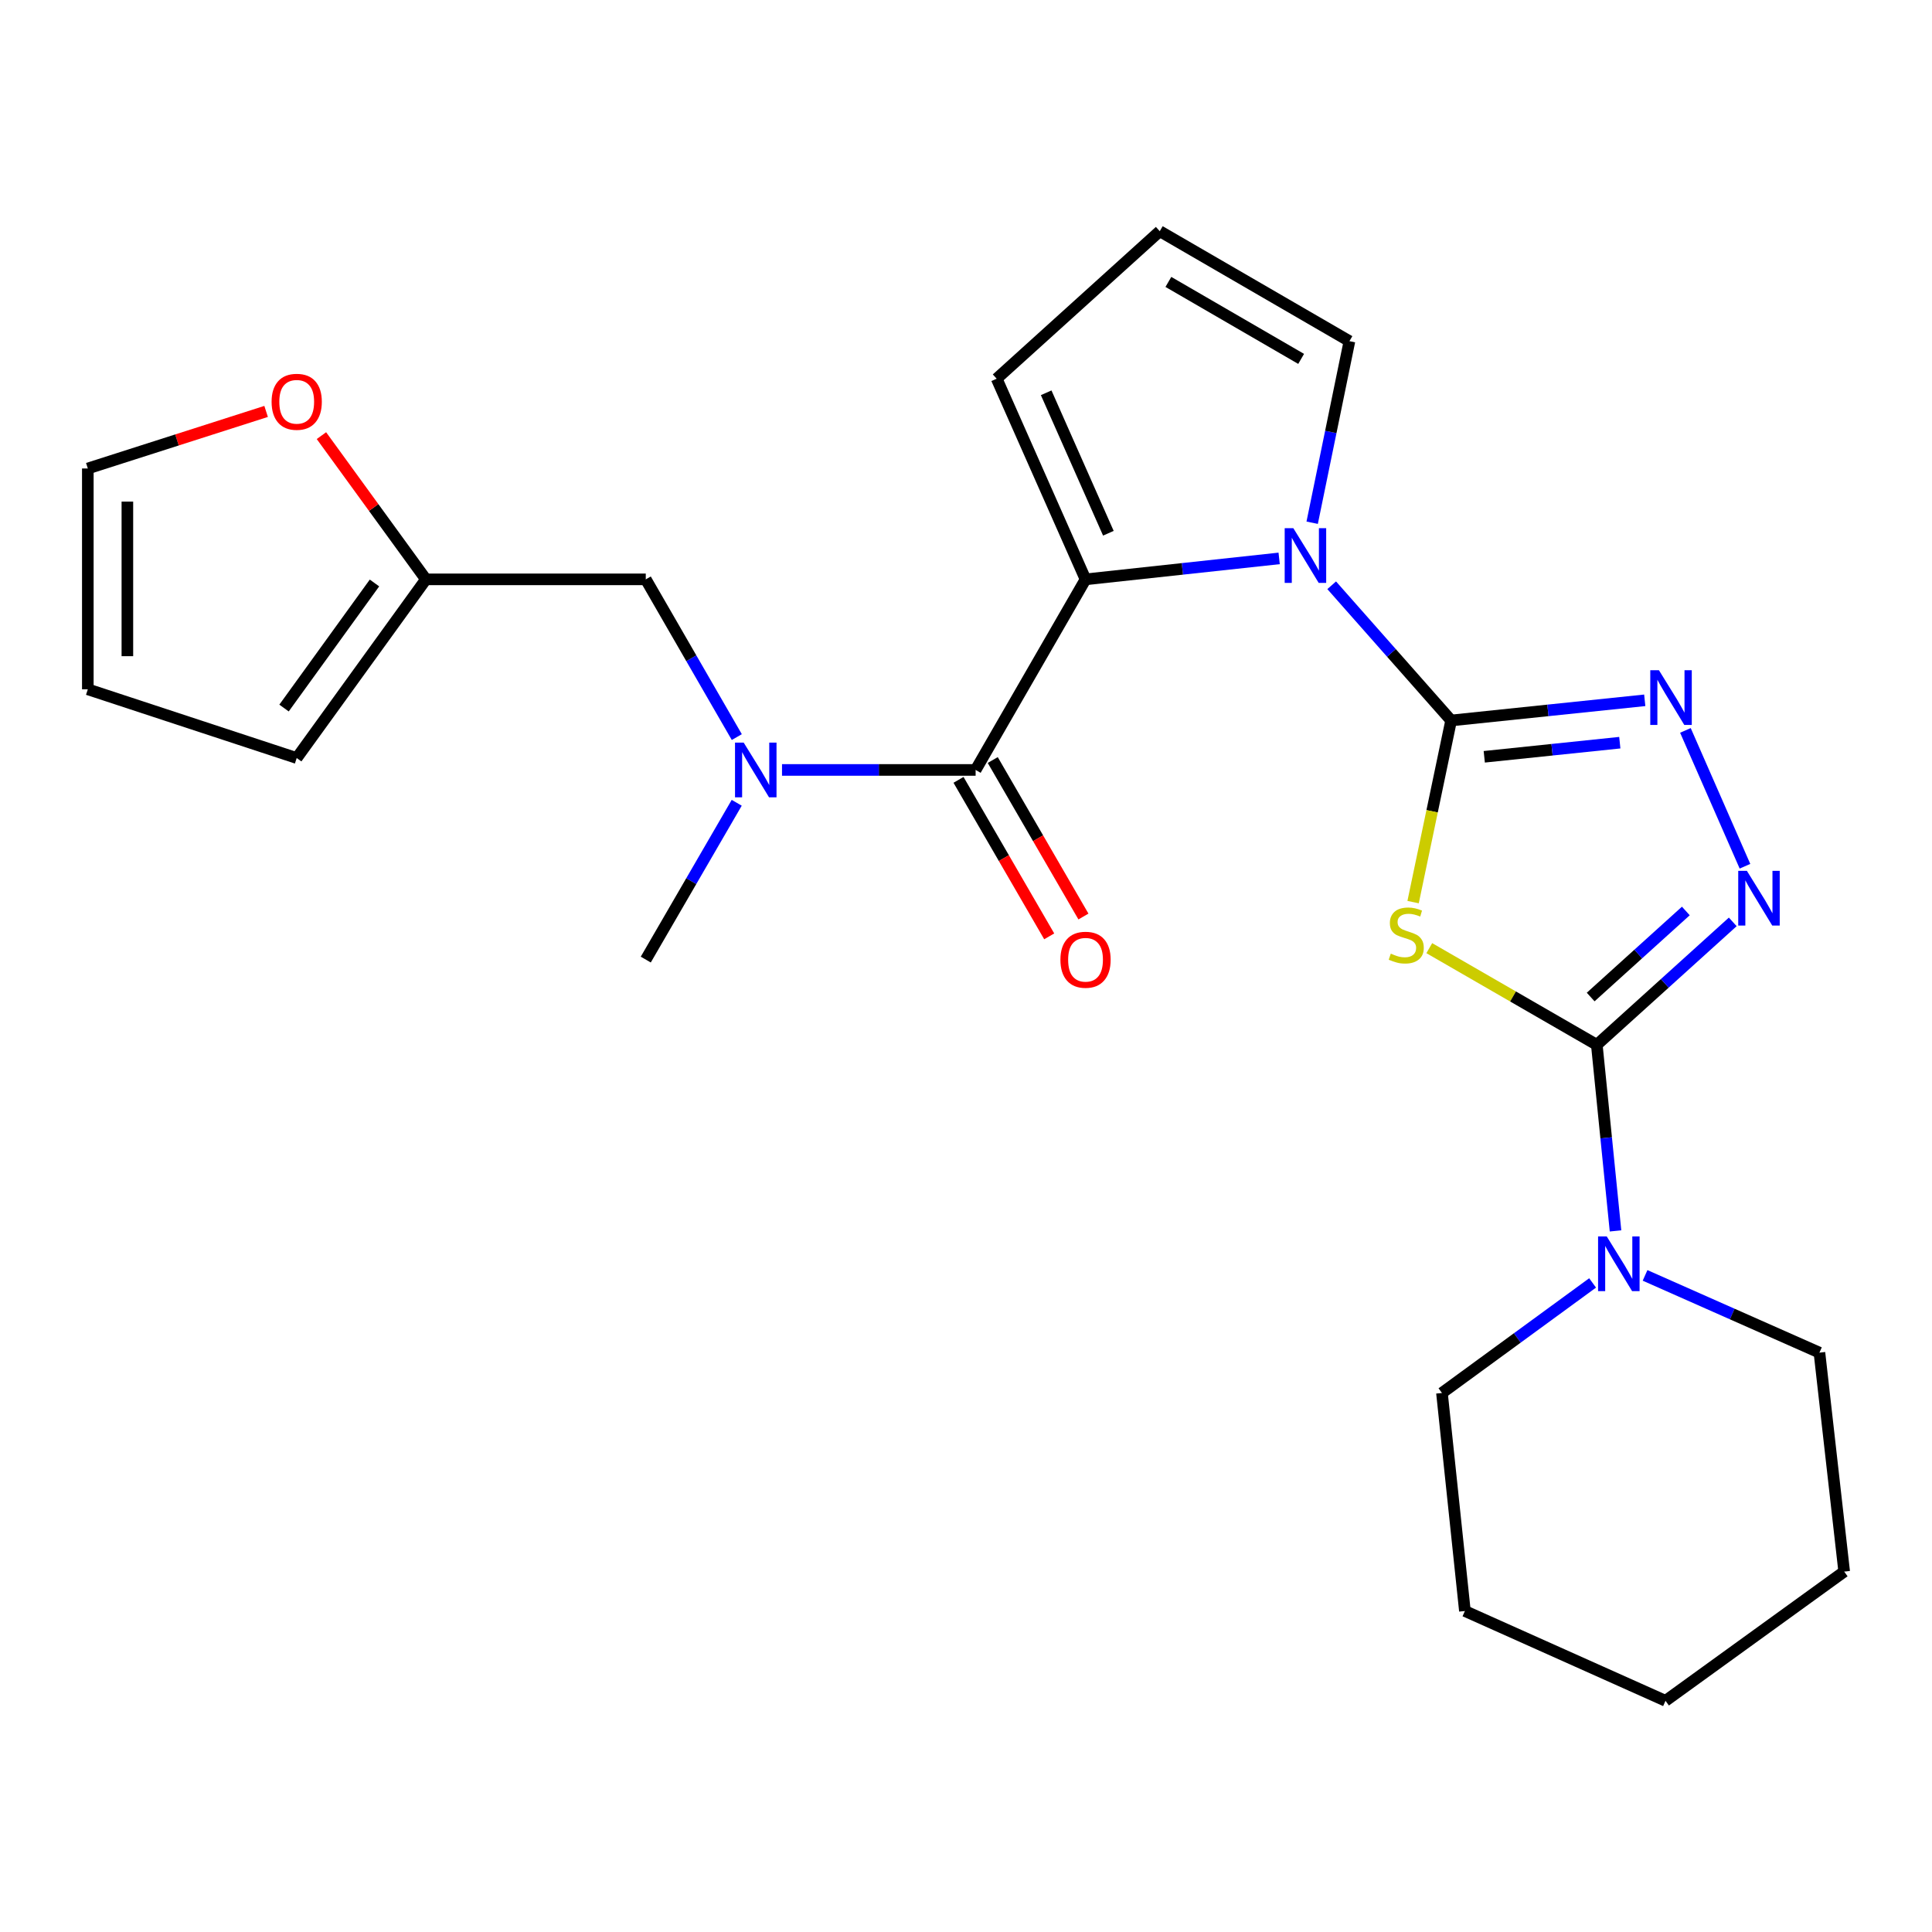 <?xml version='1.0' encoding='iso-8859-1'?>
<svg version='1.1' baseProfile='full'
              xmlns='http://www.w3.org/2000/svg'
                      xmlns:rdkit='http://www.rdkit.org/xml'
                      xmlns:xlink='http://www.w3.org/1999/xlink'
                  xml:space='preserve'
width='1000px' height='1000px' viewBox='0 0 1000 1000'>
<!-- END OF HEADER -->
<rect style='opacity:1.0;fill:#FFFFFF;stroke:none' width='1000' height='1000' x='0' y='0'> </rect>
<path class='bond-0' d='M 751.098,372.915 L 741.259,419.921' style='fill:none;fill-rule:evenodd;stroke:#000000;stroke-width:6px;stroke-linecap:butt;stroke-linejoin:miter;stroke-opacity:1' />
<path class='bond-0' d='M 741.259,419.921 L 731.419,466.927' style='fill:none;fill-rule:evenodd;stroke:#CCCC00;stroke-width:6px;stroke-linecap:butt;stroke-linejoin:miter;stroke-opacity:1' />
<path class='bond-2' d='M 751.098,372.915 L 720.189,337.926' style='fill:none;fill-rule:evenodd;stroke:#000000;stroke-width:6px;stroke-linecap:butt;stroke-linejoin:miter;stroke-opacity:1' />
<path class='bond-2' d='M 720.189,337.926 L 689.279,302.936' style='fill:none;fill-rule:evenodd;stroke:#0000FF;stroke-width:6px;stroke-linecap:butt;stroke-linejoin:miter;stroke-opacity:1' />
<path class='bond-4' d='M 751.098,372.915 L 801.208,367.697' style='fill:none;fill-rule:evenodd;stroke:#000000;stroke-width:6px;stroke-linecap:butt;stroke-linejoin:miter;stroke-opacity:1' />
<path class='bond-4' d='M 801.208,367.697 L 851.319,362.478' style='fill:none;fill-rule:evenodd;stroke:#0000FF;stroke-width:6px;stroke-linecap:butt;stroke-linejoin:miter;stroke-opacity:1' />
<path class='bond-4' d='M 768.252,391.715 L 803.329,388.062' style='fill:none;fill-rule:evenodd;stroke:#000000;stroke-width:6px;stroke-linecap:butt;stroke-linejoin:miter;stroke-opacity:1' />
<path class='bond-4' d='M 803.329,388.062 L 838.406,384.409' style='fill:none;fill-rule:evenodd;stroke:#0000FF;stroke-width:6px;stroke-linecap:butt;stroke-linejoin:miter;stroke-opacity:1' />
<path class='bond-1' d='M 739.797,490.763 L 783.151,515.777' style='fill:none;fill-rule:evenodd;stroke:#CCCC00;stroke-width:6px;stroke-linecap:butt;stroke-linejoin:miter;stroke-opacity:1' />
<path class='bond-1' d='M 783.151,515.777 L 826.505,540.792' style='fill:none;fill-rule:evenodd;stroke:#000000;stroke-width:6px;stroke-linecap:butt;stroke-linejoin:miter;stroke-opacity:1' />
<path class='bond-7' d='M 826.505,540.792 L 831.349,588.954' style='fill:none;fill-rule:evenodd;stroke:#000000;stroke-width:6px;stroke-linecap:butt;stroke-linejoin:miter;stroke-opacity:1' />
<path class='bond-7' d='M 831.349,588.954 L 836.193,637.116' style='fill:none;fill-rule:evenodd;stroke:#0000FF;stroke-width:6px;stroke-linecap:butt;stroke-linejoin:miter;stroke-opacity:1' />
<path class='bond-25' d='M 826.505,540.792 L 861.69,508.978' style='fill:none;fill-rule:evenodd;stroke:#000000;stroke-width:6px;stroke-linecap:butt;stroke-linejoin:miter;stroke-opacity:1' />
<path class='bond-25' d='M 861.69,508.978 L 896.874,477.165' style='fill:none;fill-rule:evenodd;stroke:#0000FF;stroke-width:6px;stroke-linecap:butt;stroke-linejoin:miter;stroke-opacity:1' />
<path class='bond-25' d='M 823.328,516.06 L 847.957,493.791' style='fill:none;fill-rule:evenodd;stroke:#000000;stroke-width:6px;stroke-linecap:butt;stroke-linejoin:miter;stroke-opacity:1' />
<path class='bond-25' d='M 847.957,493.791 L 872.586,471.521' style='fill:none;fill-rule:evenodd;stroke:#0000FF;stroke-width:6px;stroke-linecap:butt;stroke-linejoin:miter;stroke-opacity:1' />
<path class='bond-3' d='M 662.089,289.027 L 611.98,294.451' style='fill:none;fill-rule:evenodd;stroke:#0000FF;stroke-width:6px;stroke-linecap:butt;stroke-linejoin:miter;stroke-opacity:1' />
<path class='bond-3' d='M 611.98,294.451 L 561.87,299.874' style='fill:none;fill-rule:evenodd;stroke:#000000;stroke-width:6px;stroke-linecap:butt;stroke-linejoin:miter;stroke-opacity:1' />
<path class='bond-9' d='M 679.179,270.563 L 688.822,223.576' style='fill:none;fill-rule:evenodd;stroke:#0000FF;stroke-width:6px;stroke-linecap:butt;stroke-linejoin:miter;stroke-opacity:1' />
<path class='bond-9' d='M 688.822,223.576 L 698.465,176.589' style='fill:none;fill-rule:evenodd;stroke:#000000;stroke-width:6px;stroke-linecap:butt;stroke-linejoin:miter;stroke-opacity:1' />
<path class='bond-6' d='M 561.87,299.874 L 504.982,398.521' style='fill:none;fill-rule:evenodd;stroke:#000000;stroke-width:6px;stroke-linecap:butt;stroke-linejoin:miter;stroke-opacity:1' />
<path class='bond-11' d='M 561.87,299.874 L 515.88,196.018' style='fill:none;fill-rule:evenodd;stroke:#000000;stroke-width:6px;stroke-linecap:butt;stroke-linejoin:miter;stroke-opacity:1' />
<path class='bond-11' d='M 573.694,276.005 L 541.5,203.306' style='fill:none;fill-rule:evenodd;stroke:#000000;stroke-width:6px;stroke-linecap:butt;stroke-linejoin:miter;stroke-opacity:1' />
<path class='bond-5' d='M 872.37,378.057 L 903.196,448.365' style='fill:none;fill-rule:evenodd;stroke:#0000FF;stroke-width:6px;stroke-linecap:butt;stroke-linejoin:miter;stroke-opacity:1' />
<path class='bond-8' d='M 504.982,398.521 L 454.876,398.521' style='fill:none;fill-rule:evenodd;stroke:#000000;stroke-width:6px;stroke-linecap:butt;stroke-linejoin:miter;stroke-opacity:1' />
<path class='bond-8' d='M 454.876,398.521 L 404.769,398.521' style='fill:none;fill-rule:evenodd;stroke:#0000FF;stroke-width:6px;stroke-linecap:butt;stroke-linejoin:miter;stroke-opacity:1' />
<path class='bond-15' d='M 496.125,403.655 L 519.597,444.155' style='fill:none;fill-rule:evenodd;stroke:#000000;stroke-width:6px;stroke-linecap:butt;stroke-linejoin:miter;stroke-opacity:1' />
<path class='bond-15' d='M 519.597,444.155 L 543.07,484.656' style='fill:none;fill-rule:evenodd;stroke:#FF0000;stroke-width:6px;stroke-linecap:butt;stroke-linejoin:miter;stroke-opacity:1' />
<path class='bond-15' d='M 513.84,393.387 L 537.312,433.888' style='fill:none;fill-rule:evenodd;stroke:#000000;stroke-width:6px;stroke-linecap:butt;stroke-linejoin:miter;stroke-opacity:1' />
<path class='bond-15' d='M 537.312,433.888 L 560.785,474.389' style='fill:none;fill-rule:evenodd;stroke:#FF0000;stroke-width:6px;stroke-linecap:butt;stroke-linejoin:miter;stroke-opacity:1' />
<path class='bond-19' d='M 824.329,664.04 L 785.342,692.52' style='fill:none;fill-rule:evenodd;stroke:#0000FF;stroke-width:6px;stroke-linecap:butt;stroke-linejoin:miter;stroke-opacity:1' />
<path class='bond-19' d='M 785.342,692.52 L 746.355,720.999' style='fill:none;fill-rule:evenodd;stroke:#000000;stroke-width:6px;stroke-linecap:butt;stroke-linejoin:miter;stroke-opacity:1' />
<path class='bond-20' d='M 851.482,660.14 L 896.61,680.133' style='fill:none;fill-rule:evenodd;stroke:#0000FF;stroke-width:6px;stroke-linecap:butt;stroke-linejoin:miter;stroke-opacity:1' />
<path class='bond-20' d='M 896.61,680.133 L 941.737,700.126' style='fill:none;fill-rule:evenodd;stroke:#000000;stroke-width:6px;stroke-linecap:butt;stroke-linejoin:miter;stroke-opacity:1' />
<path class='bond-12' d='M 381.368,381.514 L 357.809,340.694' style='fill:none;fill-rule:evenodd;stroke:#0000FF;stroke-width:6px;stroke-linecap:butt;stroke-linejoin:miter;stroke-opacity:1' />
<path class='bond-12' d='M 357.809,340.694 L 334.251,299.874' style='fill:none;fill-rule:evenodd;stroke:#000000;stroke-width:6px;stroke-linecap:butt;stroke-linejoin:miter;stroke-opacity:1' />
<path class='bond-21' d='M 381.325,415.518 L 357.788,456.098' style='fill:none;fill-rule:evenodd;stroke:#0000FF;stroke-width:6px;stroke-linecap:butt;stroke-linejoin:miter;stroke-opacity:1' />
<path class='bond-21' d='M 357.788,456.098 L 334.251,496.678' style='fill:none;fill-rule:evenodd;stroke:#000000;stroke-width:6px;stroke-linecap:butt;stroke-linejoin:miter;stroke-opacity:1' />
<path class='bond-13' d='M 698.465,176.589 L 600.296,119.667' style='fill:none;fill-rule:evenodd;stroke:#000000;stroke-width:6px;stroke-linecap:butt;stroke-linejoin:miter;stroke-opacity:1' />
<path class='bond-13' d='M 673.469,185.764 L 604.751,145.918' style='fill:none;fill-rule:evenodd;stroke:#000000;stroke-width:6px;stroke-linecap:butt;stroke-linejoin:miter;stroke-opacity:1' />
<path class='bond-10' d='M 220.452,299.874 L 334.251,299.874' style='fill:none;fill-rule:evenodd;stroke:#000000;stroke-width:6px;stroke-linecap:butt;stroke-linejoin:miter;stroke-opacity:1' />
<path class='bond-14' d='M 220.452,299.874 L 193.413,262.68' style='fill:none;fill-rule:evenodd;stroke:#000000;stroke-width:6px;stroke-linecap:butt;stroke-linejoin:miter;stroke-opacity:1' />
<path class='bond-14' d='M 193.413,262.68 L 166.374,225.486' style='fill:none;fill-rule:evenodd;stroke:#FF0000;stroke-width:6px;stroke-linecap:butt;stroke-linejoin:miter;stroke-opacity:1' />
<path class='bond-16' d='M 220.452,299.874 L 153.577,392.356' style='fill:none;fill-rule:evenodd;stroke:#000000;stroke-width:6px;stroke-linecap:butt;stroke-linejoin:miter;stroke-opacity:1' />
<path class='bond-16' d='M 193.829,301.749 L 147.016,366.485' style='fill:none;fill-rule:evenodd;stroke:#000000;stroke-width:6px;stroke-linecap:butt;stroke-linejoin:miter;stroke-opacity:1' />
<path class='bond-26' d='M 515.88,196.018 L 600.296,119.667' style='fill:none;fill-rule:evenodd;stroke:#000000;stroke-width:6px;stroke-linecap:butt;stroke-linejoin:miter;stroke-opacity:1' />
<path class='bond-17' d='M 137.739,212.951 L 91.597,227.719' style='fill:none;fill-rule:evenodd;stroke:#FF0000;stroke-width:6px;stroke-linecap:butt;stroke-linejoin:miter;stroke-opacity:1' />
<path class='bond-17' d='M 91.597,227.719 L 45.455,242.486' style='fill:none;fill-rule:evenodd;stroke:#000000;stroke-width:6px;stroke-linecap:butt;stroke-linejoin:miter;stroke-opacity:1' />
<path class='bond-18' d='M 153.577,392.356 L 45.455,356.785' style='fill:none;fill-rule:evenodd;stroke:#000000;stroke-width:6px;stroke-linecap:butt;stroke-linejoin:miter;stroke-opacity:1' />
<path class='bond-28' d='M 45.455,242.486 L 45.455,356.785' style='fill:none;fill-rule:evenodd;stroke:#000000;stroke-width:6px;stroke-linecap:butt;stroke-linejoin:miter;stroke-opacity:1' />
<path class='bond-28' d='M 65.93,259.631 L 65.93,339.64' style='fill:none;fill-rule:evenodd;stroke:#000000;stroke-width:6px;stroke-linecap:butt;stroke-linejoin:miter;stroke-opacity:1' />
<path class='bond-23' d='M 746.355,720.999 L 758.231,833.854' style='fill:none;fill-rule:evenodd;stroke:#000000;stroke-width:6px;stroke-linecap:butt;stroke-linejoin:miter;stroke-opacity:1' />
<path class='bond-22' d='M 941.737,700.126 L 954.545,813.458' style='fill:none;fill-rule:evenodd;stroke:#000000;stroke-width:6px;stroke-linecap:butt;stroke-linejoin:miter;stroke-opacity:1' />
<path class='bond-24' d='M 954.545,813.458 L 862.064,880.333' style='fill:none;fill-rule:evenodd;stroke:#000000;stroke-width:6px;stroke-linecap:butt;stroke-linejoin:miter;stroke-opacity:1' />
<path class='bond-27' d='M 758.231,833.854 L 862.064,880.333' style='fill:none;fill-rule:evenodd;stroke:#000000;stroke-width:6px;stroke-linecap:butt;stroke-linejoin:miter;stroke-opacity:1' />
<path  class='atom-1' d='M 719.87 493.601
Q 720.19 493.721, 721.51 494.281
Q 722.83 494.841, 724.27 495.201
Q 725.75 495.521, 727.19 495.521
Q 729.87 495.521, 731.43 494.241
Q 732.99 492.921, 732.99 490.641
Q 732.99 489.081, 732.19 488.121
Q 731.43 487.161, 730.23 486.641
Q 729.03 486.121, 727.03 485.521
Q 724.51 484.761, 722.99 484.041
Q 721.51 483.321, 720.43 481.801
Q 719.39 480.281, 719.39 477.721
Q 719.39 474.161, 721.79 471.961
Q 724.23 469.761, 729.03 469.761
Q 732.31 469.761, 736.03 471.321
L 735.11 474.401
Q 731.71 473.001, 729.15 473.001
Q 726.39 473.001, 724.87 474.161
Q 723.35 475.281, 723.39 477.241
Q 723.39 478.761, 724.15 479.681
Q 724.95 480.601, 726.07 481.121
Q 727.23 481.641, 729.15 482.241
Q 731.71 483.041, 733.23 483.841
Q 734.75 484.641, 735.83 486.281
Q 736.95 487.881, 736.95 490.641
Q 736.95 494.561, 734.31 496.681
Q 731.71 498.761, 727.35 498.761
Q 724.83 498.761, 722.91 498.201
Q 721.03 497.681, 718.79 496.761
L 719.87 493.601
' fill='#CCCC00'/>
<path  class='atom-3' d='M 669.431 273.395
L 678.711 288.395
Q 679.631 289.875, 681.111 292.555
Q 682.591 295.235, 682.671 295.395
L 682.671 273.395
L 686.431 273.395
L 686.431 301.715
L 682.551 301.715
L 672.591 285.315
Q 671.431 283.395, 670.191 281.195
Q 668.991 278.995, 668.631 278.315
L 668.631 301.715
L 664.951 301.715
L 664.951 273.395
L 669.431 273.395
' fill='#0000FF'/>
<path  class='atom-5' d='M 858.659 346.902
L 867.939 361.902
Q 868.859 363.382, 870.339 366.062
Q 871.819 368.742, 871.899 368.902
L 871.899 346.902
L 875.659 346.902
L 875.659 375.222
L 871.779 375.222
L 861.819 358.822
Q 860.659 356.902, 859.419 354.702
Q 858.219 352.502, 857.859 351.822
L 857.859 375.222
L 854.179 375.222
L 854.179 346.902
L 858.659 346.902
' fill='#0000FF'/>
<path  class='atom-6' d='M 904.183 450.736
L 913.463 465.736
Q 914.383 467.216, 915.863 469.896
Q 917.343 472.576, 917.423 472.736
L 917.423 450.736
L 921.183 450.736
L 921.183 479.056
L 917.303 479.056
L 907.343 462.656
Q 906.183 460.736, 904.943 458.536
Q 903.743 456.336, 903.383 455.656
L 903.383 479.056
L 899.703 479.056
L 899.703 450.736
L 904.183 450.736
' fill='#0000FF'/>
<path  class='atom-8' d='M 831.643 639.964
L 840.923 654.964
Q 841.843 656.444, 843.323 659.124
Q 844.803 661.804, 844.883 661.964
L 844.883 639.964
L 848.643 639.964
L 848.643 668.284
L 844.763 668.284
L 834.803 651.884
Q 833.643 649.964, 832.403 647.764
Q 831.203 645.564, 830.843 644.884
L 830.843 668.284
L 827.163 668.284
L 827.163 639.964
L 831.643 639.964
' fill='#0000FF'/>
<path  class='atom-9' d='M 384.924 384.361
L 394.204 399.361
Q 395.124 400.841, 396.604 403.521
Q 398.084 406.201, 398.164 406.361
L 398.164 384.361
L 401.924 384.361
L 401.924 412.681
L 398.044 412.681
L 388.084 396.281
Q 386.924 394.361, 385.684 392.161
Q 384.484 389.961, 384.124 389.281
L 384.124 412.681
L 380.444 412.681
L 380.444 384.361
L 384.924 384.361
' fill='#0000FF'/>
<path  class='atom-15' d='M 140.577 207.962
Q 140.577 201.162, 143.937 197.362
Q 147.297 193.562, 153.577 193.562
Q 159.857 193.562, 163.217 197.362
Q 166.577 201.162, 166.577 207.962
Q 166.577 214.842, 163.177 218.762
Q 159.777 222.642, 153.577 222.642
Q 147.337 222.642, 143.937 218.762
Q 140.577 214.882, 140.577 207.962
M 153.577 219.442
Q 157.897 219.442, 160.217 216.562
Q 162.577 213.642, 162.577 207.962
Q 162.577 202.402, 160.217 199.602
Q 157.897 196.762, 153.577 196.762
Q 149.257 196.762, 146.897 199.562
Q 144.577 202.362, 144.577 207.962
Q 144.577 213.682, 146.897 216.562
Q 149.257 219.442, 153.577 219.442
' fill='#FF0000'/>
<path  class='atom-16' d='M 548.87 496.758
Q 548.87 489.958, 552.23 486.158
Q 555.59 482.358, 561.87 482.358
Q 568.15 482.358, 571.51 486.158
Q 574.87 489.958, 574.87 496.758
Q 574.87 503.638, 571.47 507.558
Q 568.07 511.438, 561.87 511.438
Q 555.63 511.438, 552.23 507.558
Q 548.87 503.678, 548.87 496.758
M 561.87 508.238
Q 566.19 508.238, 568.51 505.358
Q 570.87 502.438, 570.87 496.758
Q 570.87 491.198, 568.51 488.398
Q 566.19 485.558, 561.87 485.558
Q 557.55 485.558, 555.19 488.358
Q 552.87 491.158, 552.87 496.758
Q 552.87 502.478, 555.19 505.358
Q 557.55 508.238, 561.87 508.238
' fill='#FF0000'/>
</svg>
